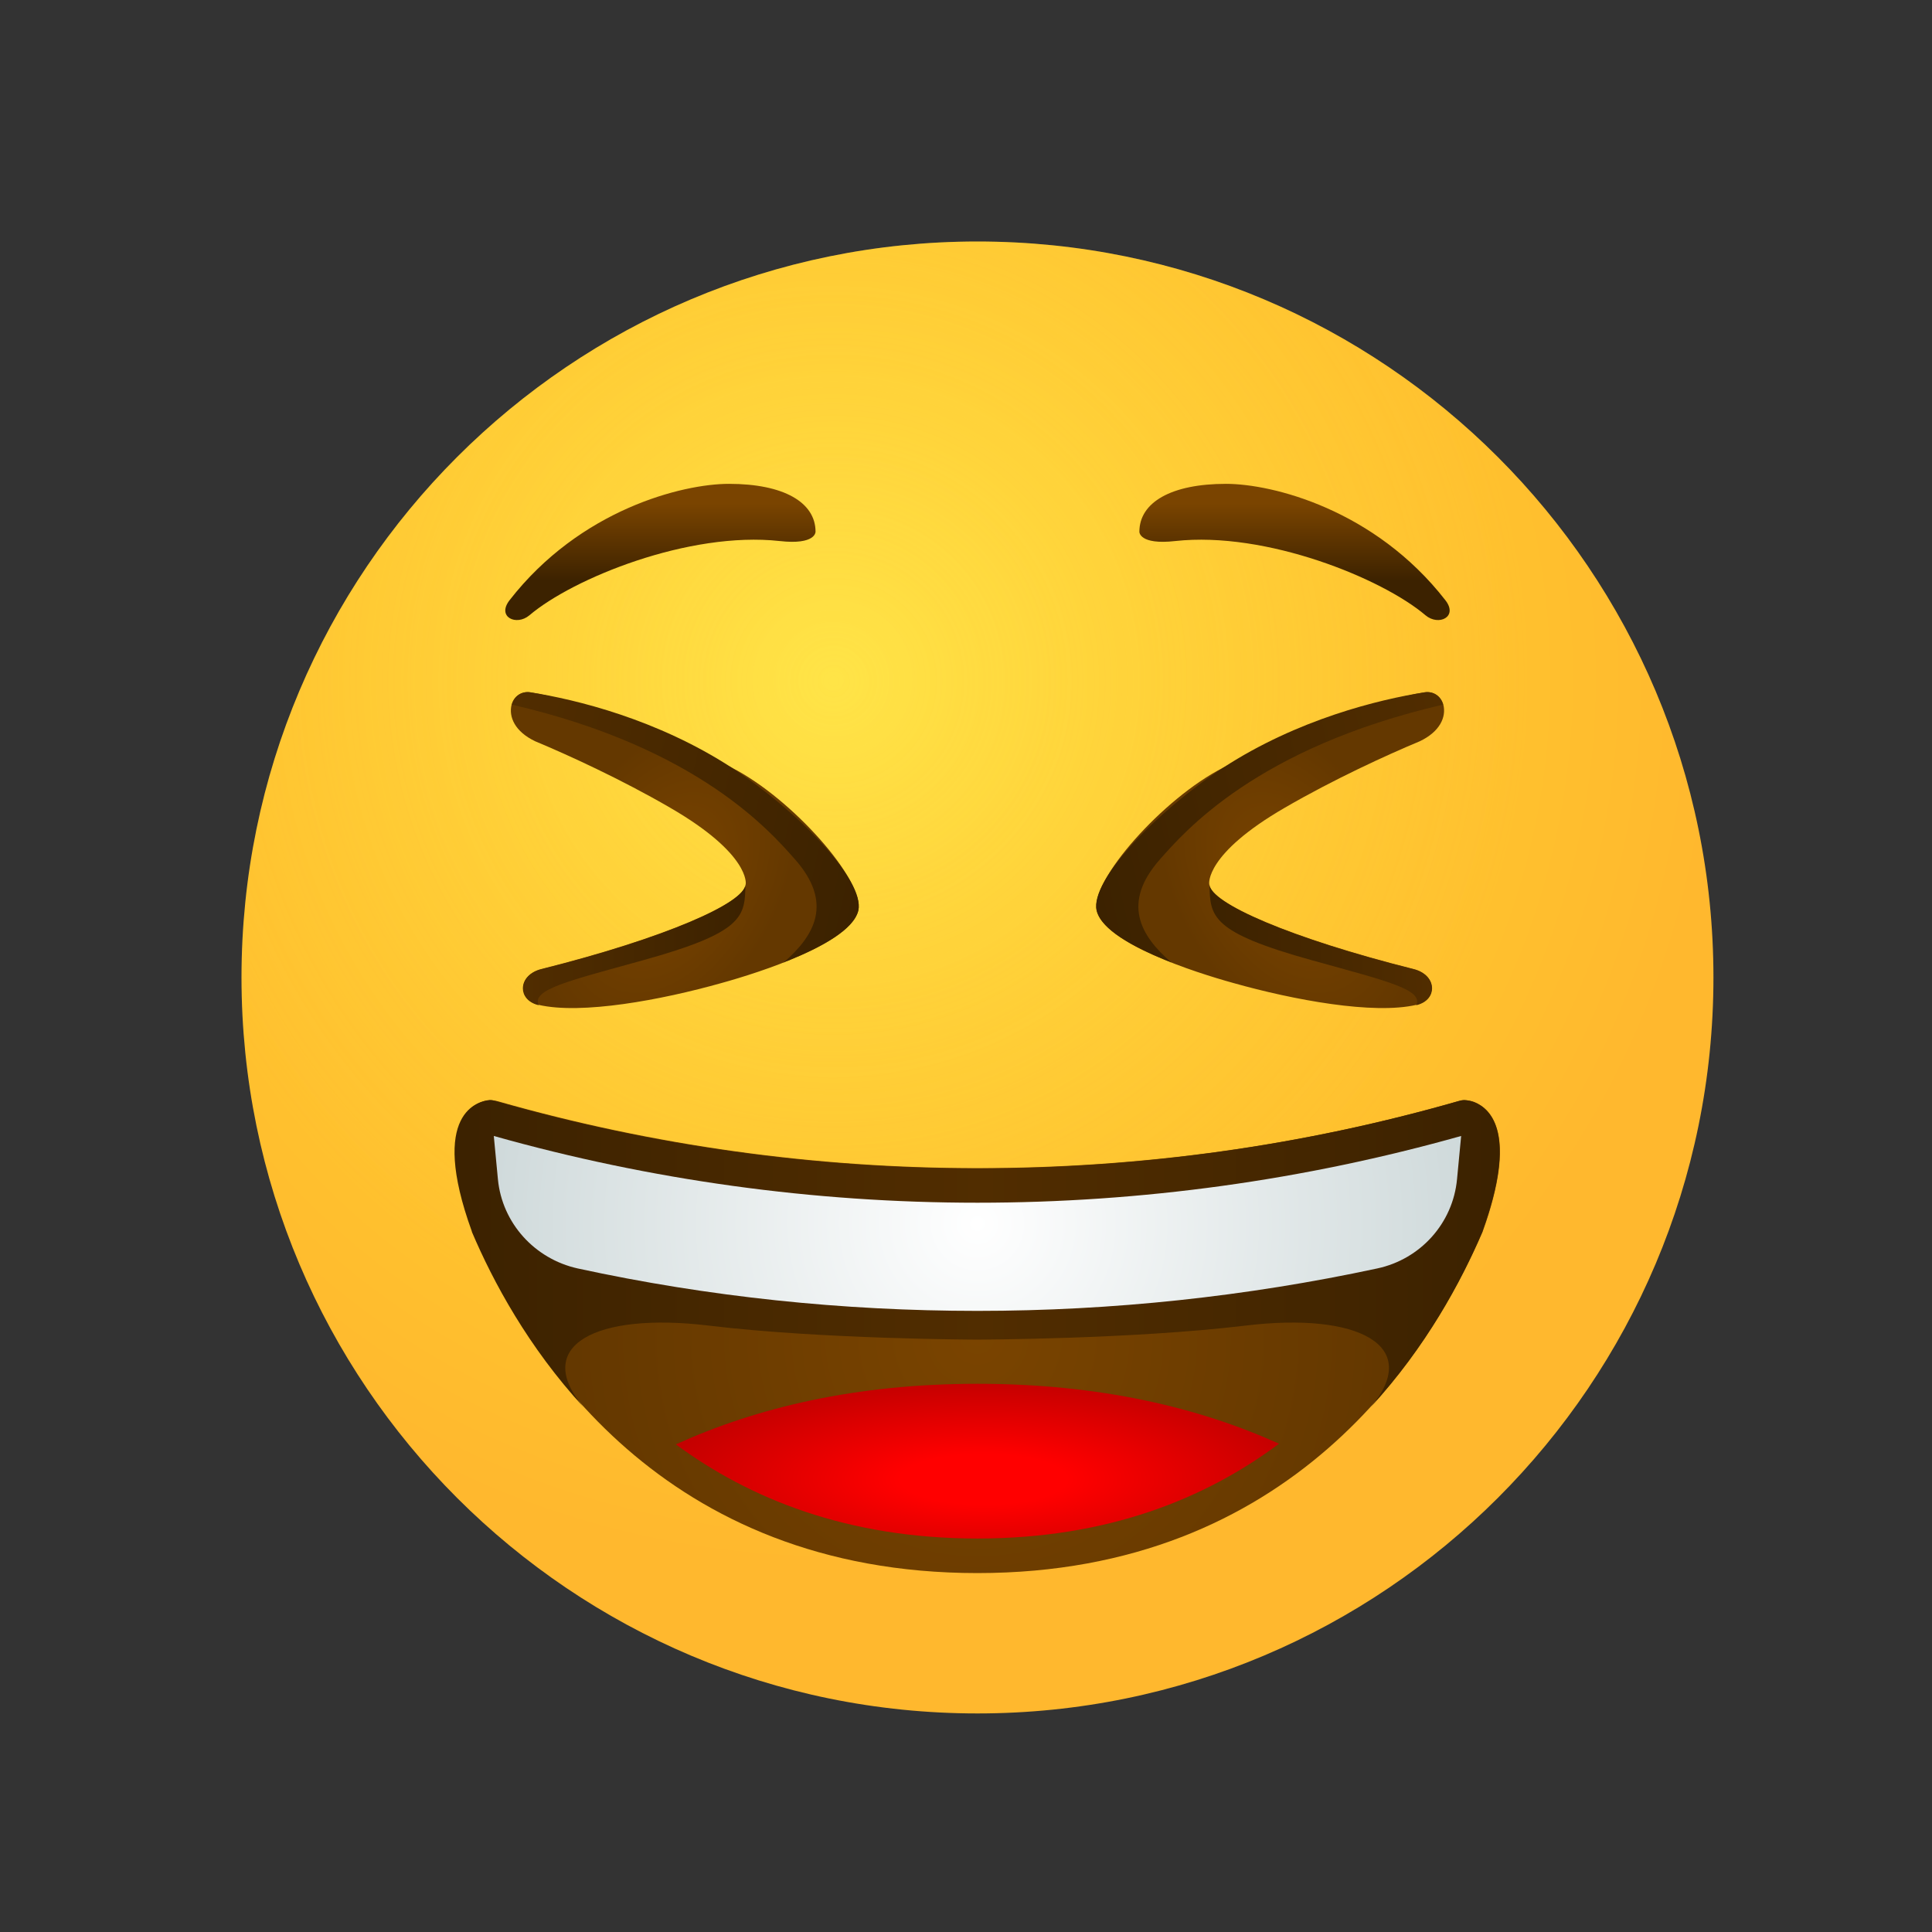 <?xml version="1.0" encoding="utf-8"?><!-- Uploaded to: SVG Repo, www.svgrepo.com, Generator: SVG Repo Mixer Tools -->
<svg width="800px" height="800px" viewBox="0 0 80 80" fill="none" xmlns="http://www.w3.org/2000/svg">
<rect x="0" y="0" width="80" height="80" fill="#333333" stroke="none"/>
<path d="M40.475 70.95C57.306 70.95 70.95 57.306 70.95 40.475C70.95 23.644 57.306 10 40.475 10C23.644 10 10 23.644 10 40.475C10 57.306 23.644 70.95 40.475 70.95Z" fill="url(#paint0_radial)"/>
<path opacity="0.5" d="M40.475 70.95C57.306 70.95 70.95 57.306 70.95 40.475C70.95 23.644 57.306 10 40.475 10C23.644 10 10 23.644 10 40.475C10 57.306 23.644 70.95 40.475 70.95Z" fill="url(#paint1_radial)"/>
<path d="M61.056 45.635C60.83 45.549 60.574 45.535 60.347 45.606C53.912 47.449 47.236 48.37 40.489 48.37C33.742 48.37 27.052 47.435 20.631 45.606C20.39 45.535 20.149 45.549 19.922 45.635C19.228 45.918 18.122 46.967 19.582 50.978V50.992C21.736 56.124 27.449 65.138 40.475 65.138C53.473 65.138 59.185 56.109 61.397 50.992C62.842 46.967 61.751 45.918 61.056 45.635Z" fill="url(#paint2_radial)"/>
<path d="M40.475 63.707C45.875 63.707 49.929 62.048 52.962 59.781C49.631 58.278 45.521 57.3 40.475 57.3C35.429 57.3 31.318 58.292 27.987 59.809C31.02 62.048 35.074 63.707 40.475 63.707Z" fill="url(#paint3_radial)"/>
<path d="M60.645 45.549C60.602 45.549 60.56 45.549 60.503 45.564C54.011 47.435 47.279 48.384 40.461 48.384C33.643 48.384 26.91 47.435 20.418 45.564C20.375 45.549 20.333 45.549 20.276 45.549C19.837 45.592 17.739 46.031 19.539 50.992V51.007C20.418 53.076 21.878 55.783 24.16 58.264C22.02 55.727 24.656 54.323 29.348 54.89C34.04 55.457 40.461 55.471 40.461 55.471C40.461 55.471 46.867 55.457 51.573 54.89C56.265 54.323 58.902 55.727 56.761 58.264C59.043 55.783 60.503 53.076 61.382 51.007V50.992C63.182 46.017 61.084 45.578 60.645 45.549Z" fill="url(#paint4_linear)"/>
<path d="M57.031 52.523C58.817 52.141 60.163 50.652 60.333 48.824L60.503 47.038C54.011 48.866 47.279 49.802 40.475 49.802C33.671 49.802 26.938 48.866 20.447 47.038L20.617 48.824C20.787 50.638 22.133 52.126 23.919 52.523C29.334 53.7 34.89 54.281 40.475 54.281C46.06 54.281 51.616 53.686 57.031 52.523Z" fill="url(#paint5_radial)"/>
<path d="M59.766 29.178C59.667 28.824 59.355 28.611 58.987 28.668C57.087 28.965 53.813 30.184 50.652 31.786C48.143 33.062 45.138 36.478 45.408 37.697C45.72 39.058 49.476 40.262 51.063 40.702C53.572 41.41 56.875 42.02 58.647 41.609C59.114 41.496 59.285 41.184 59.285 40.914C59.285 40.546 58.987 40.234 58.519 40.121C53.445 38.845 50.085 37.385 50.071 36.605C50.071 36.605 49.873 35.372 53.204 33.444C55.231 32.268 57.428 31.262 58.788 30.695C59.625 30.298 59.894 29.688 59.766 29.178Z" fill="url(#paint6_radial)"/>
<path d="M58.987 28.668C57.087 28.965 53.728 29.788 50.652 31.786C47.832 33.629 45.139 36.478 45.408 37.697C45.592 38.491 46.925 39.214 48.328 39.781C48.384 39.795 48.441 39.823 48.484 39.851H48.498C47.208 38.732 46.443 37.385 48.03 35.585C49.036 34.451 52.027 30.964 59.752 29.178C59.667 28.824 59.341 28.611 58.987 28.668Z" fill="url(#paint7_linear)"/>
<path d="M59.299 40.929C59.299 40.56 59.001 40.248 58.533 40.135C53.459 38.859 50.099 37.399 50.085 36.62C50.099 37.952 50.142 38.604 54.337 39.766C57.456 40.631 58.93 40.971 58.647 41.623C59.114 41.51 59.299 41.198 59.299 40.929Z" fill="url(#paint8_linear)"/>
<path d="M21.184 29.178C21.283 28.824 21.595 28.611 21.963 28.668C23.863 28.965 27.137 30.184 30.298 31.786C32.807 33.062 35.812 36.478 35.542 37.697C35.23 39.058 31.474 40.262 29.887 40.702C27.378 41.41 24.075 42.02 22.303 41.609C21.836 41.496 21.666 41.184 21.666 40.914C21.666 40.546 21.963 40.234 22.431 40.121C27.505 38.845 30.865 37.385 30.879 36.605C30.879 36.605 31.077 35.372 27.746 33.444C25.72 32.268 23.522 31.262 22.162 30.695C21.325 30.298 21.056 29.688 21.184 29.178Z" fill="url(#paint9_radial)"/>
<path d="M21.963 28.668C23.863 28.965 27.222 29.788 30.298 31.786C33.118 33.629 35.812 36.478 35.542 37.697C35.358 38.491 34.026 39.214 32.622 39.781C32.566 39.795 32.509 39.823 32.466 39.851H32.452C33.742 38.732 34.508 37.385 32.92 35.585C31.914 34.451 28.923 30.964 21.198 29.178C21.283 28.824 21.609 28.611 21.963 28.668Z" fill="url(#paint10_linear)"/>
<path d="M21.651 40.929C21.651 40.56 21.949 40.248 22.417 40.135C27.491 38.859 30.851 37.399 30.865 36.62C30.851 37.952 30.808 38.604 26.612 39.766C23.494 40.631 22.02 40.971 22.303 41.623C21.836 41.51 21.651 41.198 21.651 40.929Z" fill="url(#paint11_linear)"/>
<path d="M33.77 22.02C33.77 20.801 32.452 20.035 30.184 20.035C28.257 20.035 24.018 21.099 21.099 24.855C20.56 25.549 21.382 25.932 21.921 25.479C23.721 23.948 28.526 21.992 32.282 22.403C33.785 22.573 33.77 22.02 33.77 22.02Z" fill="url(#paint12_linear)"/>
<path d="M47.179 22.02C47.179 20.801 48.498 20.035 50.766 20.035C52.693 20.035 56.931 21.099 59.851 24.855C60.39 25.549 59.568 25.932 59.029 25.479C57.229 23.948 52.424 21.992 48.668 22.403C47.165 22.573 47.179 22.02 47.179 22.02Z" fill="url(#paint13_linear)"/>
<defs>
<radialGradient id="paint0_radial" cx="0" cy="0" r="1" gradientUnits="userSpaceOnUse" gradientTransform="translate(34.479 28.125) scale(36.764)">
<stop stop-color="#FFDF30"/>
<stop offset="1" stop-color="#FFB82E"/>
</radialGradient>
<radialGradient id="paint1_radial" cx="0" cy="0" r="1" gradientUnits="userSpaceOnUse" gradientTransform="translate(34.479 28.125) scale(28.924)">
<stop stop-color="#FFE95F"/>
<stop offset="1" stop-color="#FFBB47" stop-opacity="0"/>
</radialGradient>
<radialGradient id="paint2_radial" cx="0" cy="0" r="1" gradientUnits="userSpaceOnUse" gradientTransform="translate(40.475 55.349) scale(16.788)">
<stop offset="0.001" stop-color="#7A4400"/>
<stop offset="1" stop-color="#643800"/>
</radialGradient>
<radialGradient id="paint3_radial" cx="0" cy="0" r="1" gradientUnits="userSpaceOnUse" gradientTransform="translate(40.726 61.255) scale(13.914 4.206)">
<stop offset="0.248" stop-color="#FF0000"/>
<stop offset="1" stop-color="#C10000"/>
</radialGradient>
<linearGradient id="paint4_linear" x1="61.866" y1="51.898" x2="19.344" y2="51.898" gradientUnits="userSpaceOnUse">
<stop offset="0.001" stop-color="#3C2200"/>
<stop offset="0.5" stop-color="#512D00"/>
<stop offset="1" stop-color="#3C2200"/>
</linearGradient>
<radialGradient id="paint5_radial" cx="0" cy="0" r="1" gradientUnits="userSpaceOnUse" gradientTransform="translate(40.475 50.666) scale(36.817)">
<stop offset="0.001" stop-color="white"/>
<stop offset="1" stop-color="#A8BBBD"/>
</radialGradient>
<radialGradient id="paint6_radial" cx="0" cy="0" r="1" gradientUnits="userSpaceOnUse" gradientTransform="translate(53.266 36.41) rotate(-119.097) scale(7.168 4.637)">
<stop offset="0.001" stop-color="#7A4400"/>
<stop offset="1" stop-color="#643800"/>
</radialGradient>
<linearGradient id="paint7_linear" x1="45.066" y1="36.232" x2="60.563" y2="32.668" gradientUnits="userSpaceOnUse">
<stop offset="0.001" stop-color="#3C2200"/>
<stop offset="1" stop-color="#512D00"/>
</linearGradient>
<linearGradient id="paint8_linear" x1="50.124" y1="39.185" x2="59.266" y2="39.05" gradientUnits="userSpaceOnUse">
<stop offset="0.001" stop-color="#3C2200"/>
<stop offset="1" stop-color="#512D00"/>
</linearGradient>
<radialGradient id="paint9_radial" cx="0" cy="0" r="1" gradientUnits="userSpaceOnUse" gradientTransform="translate(27.682 36.409) rotate(-60.903) scale(7.168 4.637)">
<stop offset="0.001" stop-color="#7A4400"/>
<stop offset="1" stop-color="#643800"/>
</radialGradient>
<linearGradient id="paint10_linear" x1="35.889" y1="36.236" x2="20.392" y2="32.672" gradientUnits="userSpaceOnUse">
<stop offset="0.001" stop-color="#3C2200"/>
<stop offset="1" stop-color="#512D00"/>
</linearGradient>
<linearGradient id="paint11_linear" x1="30.827" y1="39.185" x2="21.685" y2="39.05" gradientUnits="userSpaceOnUse">
<stop offset="0.001" stop-color="#3C2200"/>
<stop offset="1" stop-color="#512D00"/>
</linearGradient>
<linearGradient id="paint12_linear" x1="27.344" y1="24.061" x2="27.344" y2="20.85" gradientUnits="userSpaceOnUse">
<stop offset="0.001" stop-color="#3C2200"/>
<stop offset="1" stop-color="#7A4400"/>
</linearGradient>
<linearGradient id="paint13_linear" x1="53.606" y1="24.061" x2="53.606" y2="20.85" gradientUnits="userSpaceOnUse">
<stop offset="0.001" stop-color="#3C2200"/>
<stop offset="1" stop-color="#7A4400"/>
</linearGradient>
</defs>
</svg>